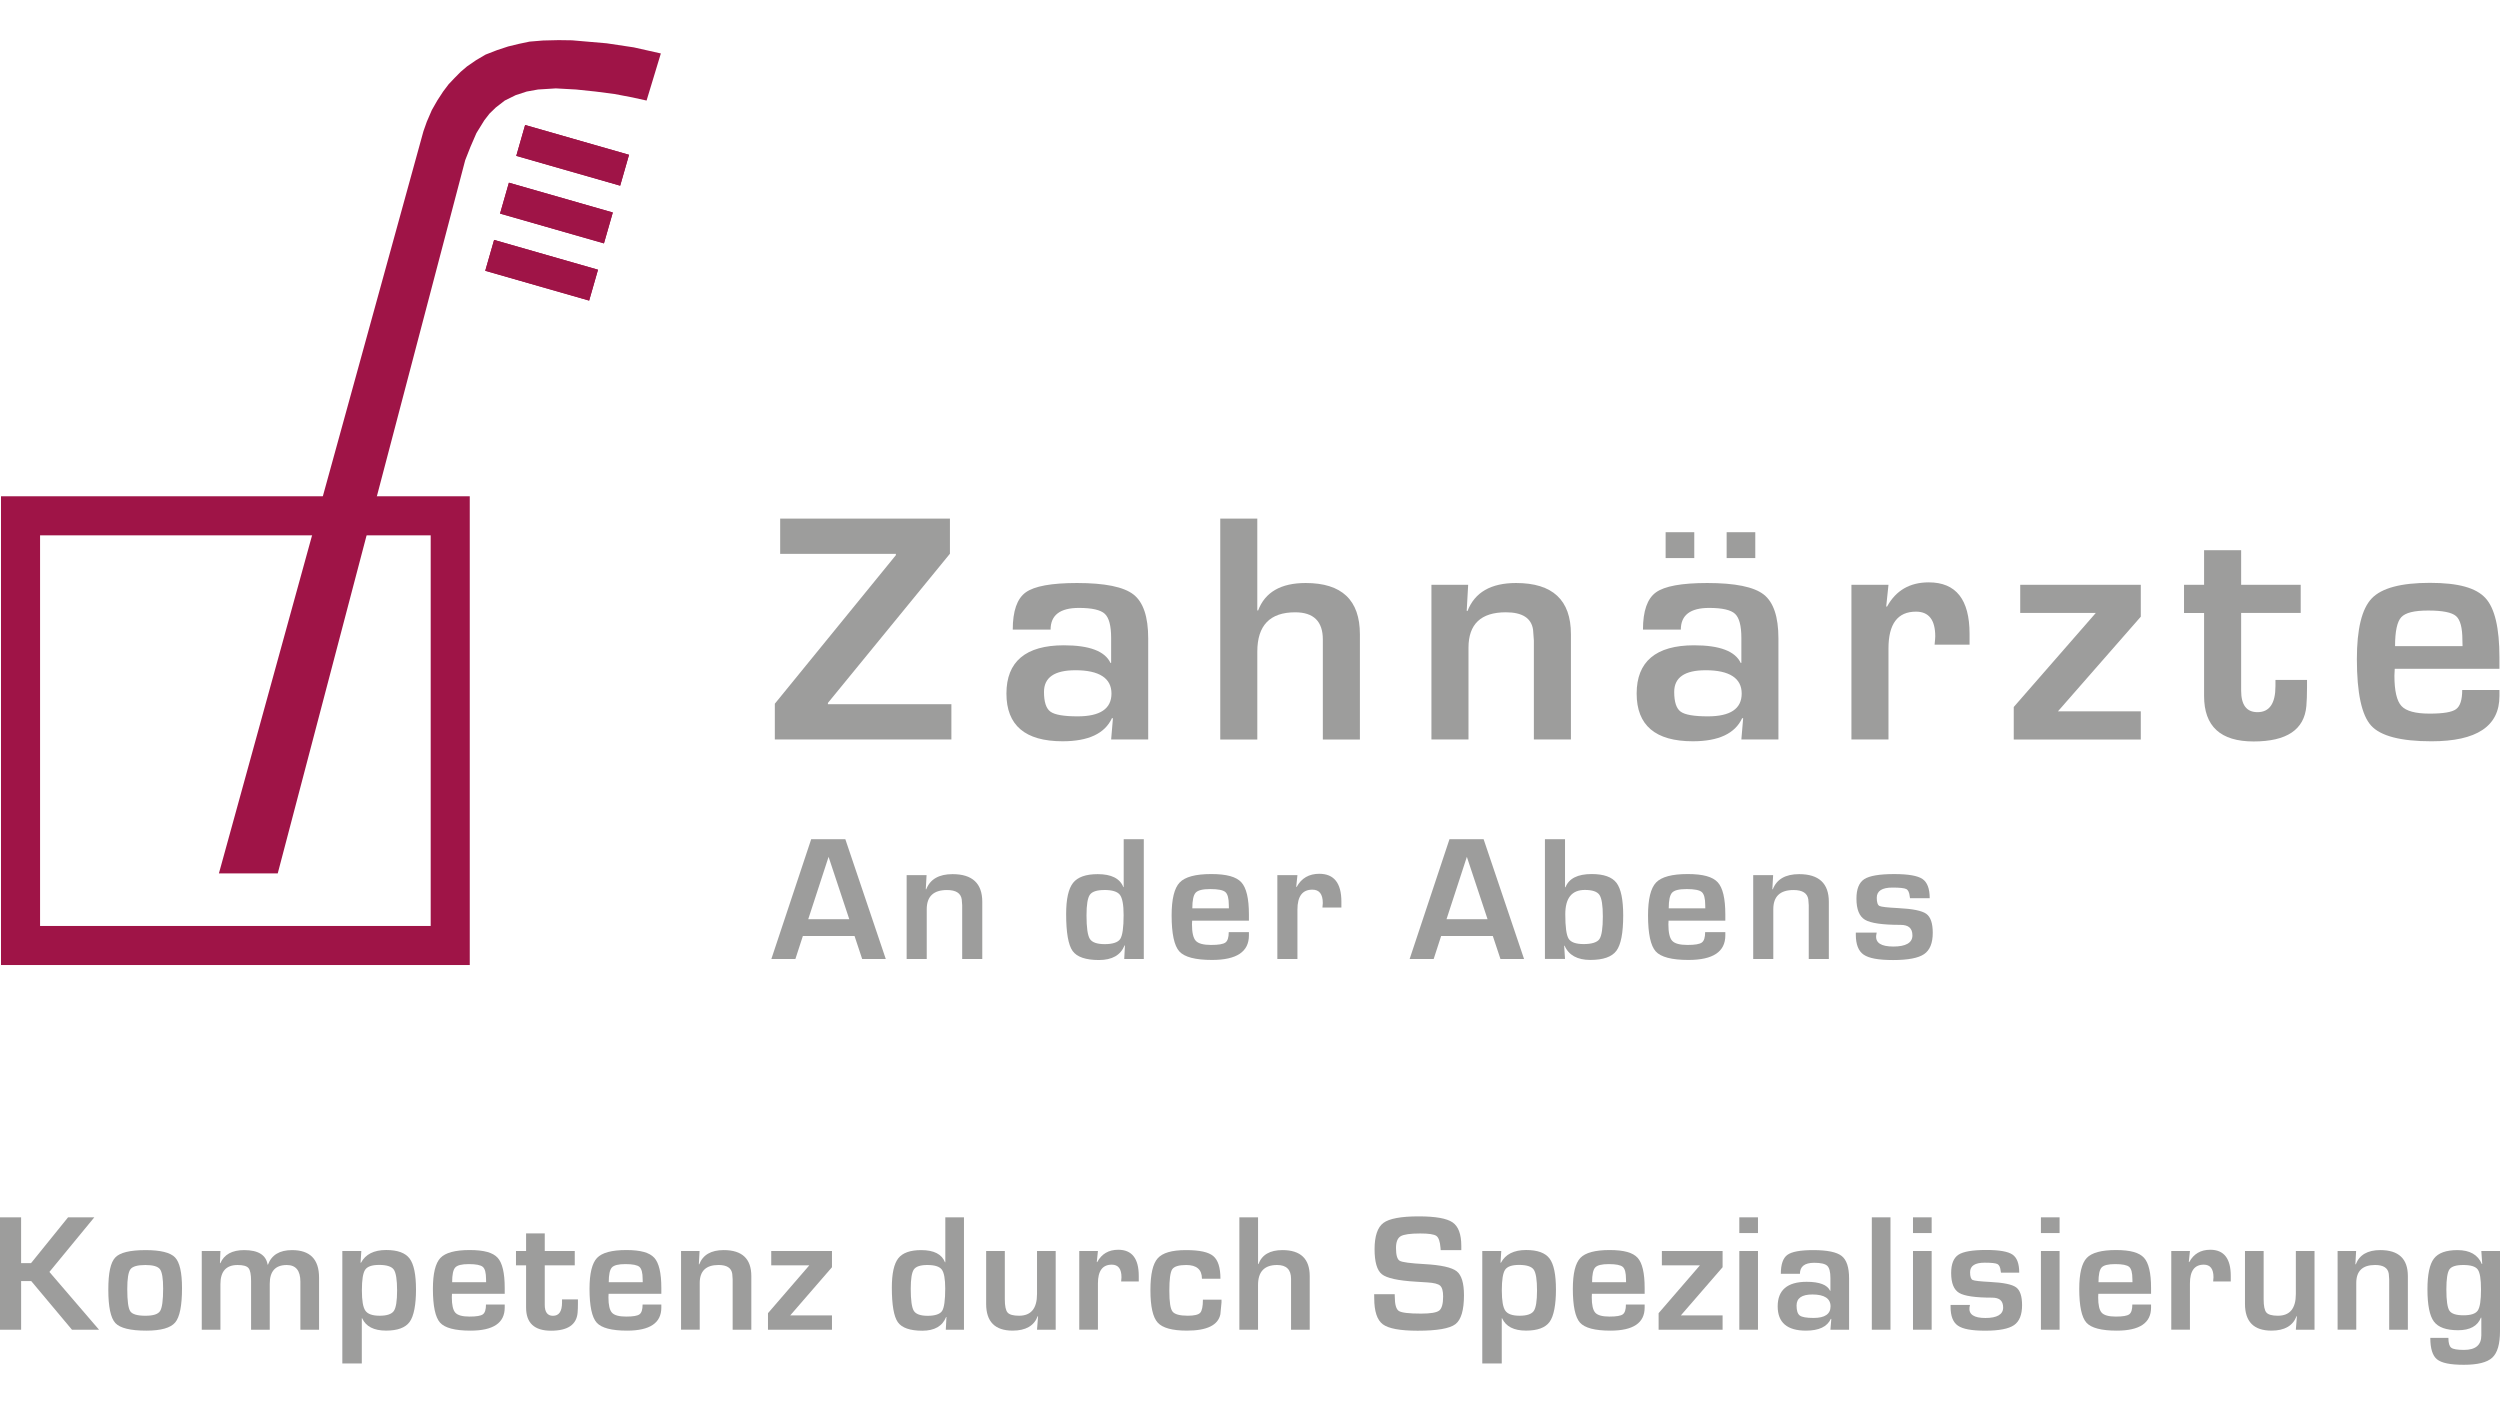 <?xml version="1.0" encoding="UTF-8"?>
<svg xmlns="http://www.w3.org/2000/svg" viewBox="0 0 1920 1080">
  <defs>
    <style>
      .cls-1 {
        fill: #9d9d9c;
      }

      .cls-2 {
        fill: #9f1447;
      }

      .cls-3 {
        fill: none;
      }
    </style>
  </defs>
  <g id="export_layer_1920x1080">
    <rect class="cls-3" width="1920" height="1080"/>
  </g>
  <g id="abensberg">
    <g id="logo_zahnaerzte_in_abensberg_with_slogan_color">
      <g>
        <path class="cls-1" d="m16.21,934.91v35.16h7.64l28.42-35.16h20.16l-34.49,41.93,38.12,44.39h-20.78l-31.3-37.37h-7.76v37.37H0v-86.32h16.21Z"/>
        <path class="cls-1" d="m111.69,960.08c11.56,0,19.13,1.86,22.72,5.6,3.59,3.73,5.38,11.6,5.38,23.62,0,13.41-1.75,22.2-5.26,26.37-3.51,4.17-10.89,6.26-22.16,6.26-12.23,0-20.15-1.94-23.76-5.82-3.61-3.88-5.42-12.41-5.42-25.61s1.77-20.93,5.32-24.72c3.55-3.79,11.27-5.69,23.16-5.69Zm-.12,11.45c-5.97,0-9.77,1.09-11.39,3.26-1.63,2.17-2.44,7.24-2.44,15.21,0,9.11.77,14.8,2.32,17.07,1.54,2.28,5.4,3.42,11.58,3.42s9.73-1.2,11.3-3.61c1.56-2.4,2.35-8.18,2.35-17.33,0-7.71-.81-12.65-2.44-14.8-1.63-2.15-5.38-3.23-11.27-3.23Z"/>
        <path class="cls-1" d="m154.96,960.77h14.34l-.38,9.3.31.06c2.92-6.7,9.01-10.05,18.28-10.05,10.81,0,16.82,3.73,18.03,11.19h.25c2.79-7.46,8.95-11.19,18.47-11.19,13.86,0,20.78,7.04,20.78,21.12v40.03h-14.34v-36.86c0-8.56-3.48-12.84-10.45-12.84-8.72,0-13.08,4.79-13.08,14.35v35.35h-14.34v-37.43c0-5.02-.66-8.31-1.97-9.9-1.31-1.58-4.1-2.37-8.36-2.37-8.81,0-13.21,4.89-13.21,14.67v35.03h-14.34v-60.45Z"/>
        <path class="cls-1" d="m262.9,960.77h14.59l-.56,8.98.31.06c3.46-6.53,9.91-9.8,19.34-9.8,8.72,0,14.72,2.18,18,6.54,3.28,4.36,4.91,12.32,4.91,23.87s-1.63,20.32-4.88,24.79c-3.26,4.47-9.29,6.7-18.09,6.7-9.39,0-15.53-3.16-18.4-9.49h-.25v34.72h-14.96v-86.38Zm28.23,10.69c-5.47,0-9.04,1.24-10.7,3.73-1.67,2.49-2.5,7.76-2.5,15.81s.9,13.05,2.69,15.62c1.79,2.57,5.45,3.86,10.96,3.86s9.22-1.22,10.89-3.67c1.67-2.44,2.5-7.69,2.5-15.75s-.85-13.6-2.53-16c-1.69-2.4-5.46-3.61-11.3-3.61Z"/>
        <path class="cls-1" d="m373.22,1001.88h14.4v2.34c0,11.8-8.76,17.71-26.29,17.71-11.89,0-19.68-2.05-23.35-6.13-3.67-4.09-5.51-12.75-5.51-25.99,0-11.76,1.92-19.66,5.76-23.71,3.84-4.05,11.33-6.07,22.47-6.07s17.84,1.97,21.47,5.91,5.45,11.69,5.45,23.24v4.43h-40.5c-.08,1.35-.12,2.24-.12,2.66,0,5.94.91,9.91,2.72,11.89,1.82,1.98,5.44,2.97,10.86,2.97s8.68-.58,10.27-1.74c1.59-1.16,2.38-3.66,2.38-7.49Zm.12-17.14l-.06-2.4c0-4.81-.82-7.93-2.47-9.36-1.65-1.43-5.23-2.15-10.74-2.15s-8.82.86-10.42,2.59c-1.61,1.73-2.41,5.5-2.41,11.32h26.11Z"/>
        <path class="cls-1" d="m441.41,960.77v11h-23.04v30.35c0,5.61,2.11,8.41,6.32,8.41,4.63,0,6.95-3.39,6.95-10.18v-2.4h12.21v3.03c0,2.78-.08,5.16-.25,7.15-.79,9.23-7.6,13.85-20.41,13.85s-19.16-5.92-19.16-17.77v-32.44h-7.76v-11h7.76v-13.53h14.34v13.53h23.04Z"/>
        <path class="cls-1" d="m493.5,1001.88h14.4v2.34c0,11.8-8.76,17.71-26.29,17.71-11.89,0-19.68-2.05-23.35-6.13-3.67-4.09-5.51-12.75-5.51-25.99,0-11.76,1.92-19.66,5.76-23.71,3.84-4.05,11.33-6.07,22.47-6.07s17.84,1.97,21.47,5.91c3.63,3.94,5.45,11.69,5.45,23.24v4.43h-40.5c-.08,1.35-.12,2.24-.12,2.66,0,5.94.91,9.91,2.72,11.89,1.82,1.98,5.44,2.97,10.86,2.97s8.68-.58,10.27-1.74c1.59-1.16,2.38-3.66,2.38-7.49Zm.12-17.14l-.06-2.4c0-4.81-.83-7.93-2.47-9.36-1.65-1.43-5.23-2.15-10.74-2.15s-8.82.86-10.42,2.59c-1.61,1.73-2.41,5.5-2.41,11.32h26.11Z"/>
        <path class="cls-1" d="m523.06,960.77h14.21l-.56,10.18.31.06c2.79-7.29,9.06-10.94,18.78-10.94,14.15,0,21.22,6.66,21.22,19.98v41.17h-14.34v-38.7l-.31-4.24c-.67-4.51-4.17-6.77-10.52-6.77-9.64,0-14.46,4.62-14.46,13.85v35.85h-14.34v-60.45Z"/>
        <path class="cls-1" d="m592.31,960.77h46.64v12.46l-32.05,36.99h32.05v11h-49.14v-12.71l31.74-36.74h-29.24v-11Z"/>
        <path class="cls-1" d="m740.33,934.91v86.32h-13.96l.5-9.74-.25-.06c-2.8,7.04-8.89,10.56-18.28,10.56s-15.74-2.18-18.81-6.55c-3.07-4.36-4.6-13.22-4.6-26.59,0-10.79,1.65-18.28,4.95-22.48,3.3-4.2,9.16-6.29,17.59-6.29,9.77,0,15.86,3.12,18.28,9.36l.25-.06v-34.46h14.34Zm-28.11,36.61c-5.34,0-8.81,1.15-10.39,3.45-1.59,2.3-2.38,7.24-2.38,14.83,0,8.77.79,14.42,2.38,16.95,1.59,2.53,5.13,3.79,10.64,3.79s9.44-1.24,11.05-3.73c1.61-2.49,2.41-8.22,2.41-17.2,0-7.42-.89-12.29-2.66-14.61-1.78-2.32-5.46-3.48-11.05-3.48Z"/>
        <path class="cls-1" d="m810.77,960.77v60.45h-14.34l.81-10.37-.25-.06c-2.8,7.42-9.22,11.13-19.28,11.13-13.56,0-20.35-6.85-20.35-20.55v-40.6h14.34v37.12c0,5.14.71,8.53,2.13,10.15,1.42,1.62,4.36,2.44,8.83,2.44,9.18,0,13.77-5.57,13.77-16.69v-33.01h14.34Z"/>
        <path class="cls-1" d="m828.87,960.77h14.34l-.88,8.47.31.06c3.42-6.32,8.8-9.49,16.15-9.49,10.52,0,15.78,6.7,15.78,20.11v4.24h-13.52c.17-1.64.25-2.72.25-3.23,0-6.45-2.48-9.67-7.45-9.67-7.1,0-10.64,4.78-10.64,14.35v35.6h-14.34v-60.45Z"/>
        <path class="cls-1" d="m923.85,998.14h14.27v2.09l-.88,9.17c-1.75,8.35-10.31,12.52-25.67,12.52-11.27,0-18.76-2.06-22.47-6.17-3.72-4.11-5.57-12.38-5.57-24.82s1.86-20.32,5.57-24.53c3.71-4.22,10.93-6.32,21.66-6.32s17.36,1.53,21.03,4.58c3.67,3.06,5.51,8.86,5.51,17.42h-14.21c0-7.04-4.03-10.56-12.08-10.56-5.72,0-9.31,1.12-10.77,3.35-1.46,2.23-2.19,7.71-2.19,16.44s.8,13.73,2.41,15.9c1.61,2.17,5.54,3.26,11.8,3.26,4.92,0,8.08-.75,9.48-2.25,1.4-1.5,2.1-4.86,2.1-10.09Z"/>
        <path class="cls-1" d="m966.18,934.91v35.85l.31.06c2.67-7.17,8.81-10.75,18.41-10.75,13.98,0,20.97,6.68,20.97,20.05v41.1h-14.34v-39.08c0-7.08-3.57-10.62-10.71-10.62-9.77,0-14.65,5.12-14.65,15.37v34.34h-14.34v-86.32h14.34Z"/>
        <path class="cls-1" d="m1122.28,960.08h-15.84c-.08-.8-.13-1.39-.13-1.77-.38-4.85-1.44-7.89-3.19-9.14-1.75-1.24-5.88-1.86-12.4-1.86-7.68,0-12.7.72-15.06,2.15-2.36,1.43-3.54,4.45-3.54,9.04,0,5.44.96,8.71,2.88,9.8,1.92,1.1,8.26,1.94,19.03,2.53,12.73.72,20.96,2.55,24.7,5.5,3.74,2.95,5.6,9.08,5.6,18.4,0,11.47-2.19,18.88-6.57,22.23-4.38,3.35-14.05,5.03-28.99,5.03-13.44,0-22.36-1.64-26.76-4.93-4.4-3.29-6.6-9.95-6.6-19.98l-.06-3.16h15.78l.06,1.84c0,6.03,1.04,9.72,3.13,11.07,2.09,1.35,7.78,2.02,17.09,2.02,7.26,0,11.9-.78,13.9-2.34,2-1.56,3.01-5.16,3.01-10.81,0-4.17-.76-6.94-2.29-8.31-1.52-1.37-4.81-2.2-9.86-2.5l-8.95-.57c-13.52-.8-22.16-2.7-25.92-5.69-3.76-2.99-5.63-9.42-5.63-19.29s2.26-16.79,6.79-20.14c4.53-3.35,13.57-5.03,27.14-5.03,12.85,0,21.51,1.54,25.98,4.61,4.46,3.08,6.7,9.09,6.7,18.02v3.29Z"/>
        <path class="cls-1" d="m1138.38,960.77h14.59l-.56,8.98.31.06c3.46-6.53,9.91-9.8,19.34-9.8,8.72,0,14.72,2.18,18,6.54,3.28,4.36,4.91,12.32,4.91,23.87s-1.63,20.32-4.88,24.79c-3.26,4.47-9.29,6.7-18.09,6.7-9.39,0-15.52-3.16-18.4-9.49h-.25v34.72h-14.96v-86.38Zm28.23,10.69c-5.47,0-9.04,1.24-10.7,3.73-1.67,2.49-2.51,7.76-2.51,15.81s.9,13.05,2.69,15.62c1.79,2.57,5.45,3.86,10.96,3.86s9.22-1.22,10.89-3.67c1.67-2.44,2.5-7.69,2.5-15.75s-.84-13.6-2.54-16c-1.69-2.4-5.46-3.61-11.3-3.61Z"/>
        <path class="cls-1" d="m1248.69,1001.88h14.4v2.34c0,11.8-8.76,17.71-26.29,17.71-11.9,0-19.68-2.05-23.35-6.13-3.67-4.09-5.51-12.75-5.51-25.99,0-11.76,1.92-19.66,5.76-23.71,3.84-4.05,11.33-6.07,22.47-6.07s17.84,1.97,21.47,5.91c3.63,3.94,5.45,11.69,5.45,23.24v4.43h-40.5c-.08,1.35-.12,2.24-.12,2.66,0,5.94.91,9.91,2.72,11.89,1.82,1.98,5.44,2.97,10.86,2.97s8.68-.58,10.27-1.74c1.59-1.16,2.38-3.66,2.38-7.49Zm.13-17.14l-.06-2.4c0-4.81-.82-7.93-2.47-9.36-1.65-1.43-5.23-2.15-10.74-2.15s-8.82.86-10.42,2.59c-1.61,1.73-2.41,5.5-2.41,11.32h26.11Z"/>
        <path class="cls-1" d="m1276.31,960.77h46.64v12.46l-32.05,36.99h32.05v11h-49.14v-12.71l31.74-36.74h-29.24v-11Z"/>
        <path class="cls-1" d="m1350.13,934.91v12.08h-14.33v-12.08h14.33Zm0,25.86v60.45h-14.33v-60.45h14.33Z"/>
        <path class="cls-1" d="m1382.33,978.29h-14.65c0-7.25,1.67-12.1,5.01-14.54,3.34-2.44,9.95-3.67,19.85-3.67,10.77,0,18.05,1.5,21.85,4.49,3.8,2.99,5.7,8.71,5.7,17.14v39.52h-14.33l.69-8.28-.38-.06c-2.76,6.03-9.12,9.04-19.09,9.04-14.48,0-21.72-6.22-21.72-18.66s7.41-18.84,22.22-18.84c9.89,0,15.9,2.3,18.03,6.89h.25v-9.8c0-4.72-.81-7.85-2.44-9.39-1.63-1.54-4.97-2.31-10.02-2.31-7.3,0-10.96,2.82-10.96,8.47Zm9.58,15.87c-8.1,0-12.15,2.82-12.15,8.47,0,3.92.83,6.49,2.5,7.71,1.67,1.22,5.17,1.84,10.52,1.84,8.72,0,13.08-2.97,13.08-8.92s-4.65-9.1-13.96-9.1Z"/>
        <path class="cls-1" d="m1451.89,934.91v86.32h-14.33v-86.32h14.33Z"/>
        <path class="cls-1" d="m1483.51,934.91v12.08h-14.33v-12.08h14.33Zm0,25.86v60.45h-14.33v-60.45h14.33Z"/>
        <path class="cls-1" d="m1550.76,977.4h-14.02c-.08-.51-.15-.89-.19-1.14-.29-2.91-1.12-4.72-2.47-5.44-1.35-.72-4.64-1.08-9.86-1.08-7.47,0-11.2,2.44-11.2,7.33,0,3.33.66,5.31,1.97,5.94,1.31.63,5.77,1.14,13.36,1.52,10.23.51,16.88,1.88,19.97,4.11,3.09,2.23,4.63,6.81,4.63,13.72,0,7.38-2.06,12.49-6.17,15.34-4.11,2.84-11.49,4.27-22.13,4.27s-17.22-1.29-20.97-3.86c-3.76-2.57-5.64-7.38-5.64-14.42v-1.52h14.9c-.21.84-.33,1.52-.38,2.02-.58,5.35,3.51,8.03,12.27,8.03s13.59-2.66,13.59-7.97-2.84-7.65-8.51-7.65c-12.81,0-21.25-1.22-25.32-3.67-4.07-2.44-6.1-7.53-6.1-15.24,0-6.91,1.86-11.59,5.57-14.04,3.71-2.45,10.85-3.67,21.41-3.67,9.97,0,16.68,1.18,20.13,3.54,3.44,2.36,5.16,6.98,5.16,13.85Z"/>
        <path class="cls-1" d="m1581.76,934.91v12.08h-14.33v-12.08h14.33Zm0,25.86v60.45h-14.33v-60.45h14.33Z"/>
        <path class="cls-1" d="m1637.61,1001.88h14.4v2.34c0,11.8-8.76,17.71-26.29,17.71-11.9,0-19.68-2.05-23.35-6.13-3.67-4.09-5.51-12.75-5.51-25.99,0-11.76,1.92-19.66,5.76-23.71,3.84-4.05,11.33-6.07,22.47-6.07s17.84,1.97,21.47,5.91c3.63,3.94,5.45,11.69,5.45,23.24v4.43h-40.5c-.08,1.35-.12,2.24-.12,2.66,0,5.94.91,9.91,2.72,11.89,1.82,1.98,5.44,2.97,10.86,2.97s8.68-.58,10.27-1.74c1.59-1.16,2.38-3.66,2.38-7.49Zm.13-17.14l-.06-2.4c0-4.81-.82-7.93-2.47-9.36-1.65-1.43-5.23-2.15-10.74-2.15s-8.82.86-10.42,2.59c-1.61,1.73-2.41,5.5-2.41,11.32h26.11Z"/>
        <path class="cls-1" d="m1667.55,960.77h14.33l-.88,8.47.31.06c3.42-6.32,8.81-9.49,16.15-9.49,10.52,0,15.77,6.7,15.77,20.11v4.24h-13.52c.17-1.64.25-2.72.25-3.23,0-6.45-2.48-9.67-7.45-9.67-7.09,0-10.64,4.78-10.64,14.35v35.6h-14.33v-60.45Z"/>
        <path class="cls-1" d="m1777.55,960.77v60.45h-14.34l.81-10.37-.25-.06c-2.8,7.42-9.22,11.13-19.28,11.13-13.57,0-20.35-6.85-20.35-20.55v-40.6h14.34v37.12c0,5.14.71,8.53,2.13,10.15,1.42,1.62,4.36,2.44,8.83,2.44,9.18,0,13.77-5.57,13.77-16.69v-33.01h14.34Z"/>
        <path class="cls-1" d="m1795.28,960.77h14.21l-.56,10.18.31.06c2.8-7.29,9.06-10.94,18.78-10.94,14.15,0,21.22,6.66,21.22,19.98v41.17h-14.34v-38.7l-.31-4.24c-.67-4.51-4.17-6.77-10.52-6.77-9.64,0-14.46,4.62-14.46,13.85v35.85h-14.33v-60.45Z"/>
        <path class="cls-1" d="m1920,960.77v61.59c0,9.86-1.97,16.63-5.92,20.3-3.94,3.67-11.22,5.5-21.82,5.5s-17.13-1.39-20.6-4.17c-3.46-2.78-5.19-8.28-5.19-16.5h13.9c0,3.92.73,6.44,2.19,7.56,1.46,1.12,4.71,1.68,9.77,1.68,8.89,0,13.33-3.71,13.33-11.13v-13.6l-.31-.06c-2.54,6.45-8.39,9.67-17.53,9.67s-15.24-2.21-18.56-6.64c-3.32-4.43-4.98-12.69-4.98-24.79,0-11.38,1.66-19.24,4.98-23.59,3.32-4.34,9.34-6.51,18.06-6.51,9.52,0,15.75,3.56,18.72,10.69h.31l-.69-9.99h14.34Zm-28.23,10.75c-5.51,0-9.05,1.13-10.61,3.38-1.56,2.26-2.35,7.39-2.35,15.4,0,8.51.78,13.95,2.35,16.31,1.57,2.36,5.16,3.54,10.8,3.54s9.29-1.21,10.96-3.64c1.67-2.42,2.5-7.79,2.5-16.09s-.84-13.11-2.5-15.43c-1.67-2.32-5.38-3.48-11.14-3.48Z"/>
      </g>
      <g>
        <path class="cls-1" d="m729.55,398.29v26.97l-93.71,114.59v.99h94.83v27.09h-135.6v-27.47l92.97-114.1v-.99h-88.87v-27.09h130.38Z"/>
        <path class="cls-1" d="m806.87,483.55h-29.08c0-14.25,3.31-23.78,9.94-28.59,6.63-4.8,19.76-7.21,39.4-7.21,21.38,0,35.84,2.94,43.38,8.82,7.54,5.88,11.31,17.11,11.31,33.68v77.68h-28.46l1.37-16.28-.75-.12c-5.47,11.85-18.11,17.77-37.91,17.77-28.75,0-43.13-12.22-43.13-36.67s14.71-37.04,44.12-37.04c19.64,0,31.57,4.52,35.79,13.55h.5v-19.26c0-9.28-1.62-15.43-4.85-18.46-3.23-3.02-9.86-4.54-19.89-4.54-14.5,0-21.75,5.55-21.75,16.65Zm19.02,31.2c-16.08,0-24.11,5.55-24.11,16.65,0,7.71,1.66,12.76,4.97,15.16,3.31,2.4,10.27,3.6,20.88,3.6,17.32,0,25.98-5.84,25.98-17.52s-9.24-17.9-27.72-17.9Z"/>
        <path class="cls-1" d="m965.6,398.29v70.47l.62.12c5.3-14.09,17.48-21.13,36.54-21.13,27.76,0,41.64,13.13,41.64,39.4v80.79h-28.46v-76.81c0-13.92-7.08-20.88-21.25-20.88-19.39,0-29.08,10.07-29.08,30.2v67.49h-28.46v-169.65h28.46Z"/>
        <path class="cls-1" d="m1099.34,449.12h28.21l-1.12,20.01.62.12c5.55-14.33,17.98-21.5,37.29-21.5,28.09,0,42.13,13.09,42.13,39.27v80.91h-28.46v-76.06l-.62-8.33c-1.33-8.87-8.29-13.3-20.88-13.3-19.14,0-28.71,9.07-28.71,27.22v70.47h-28.46v-118.82Z"/>
        <path class="cls-1" d="m1290.88,483.55h-29.08c0-14.25,3.31-23.78,9.94-28.59,6.63-4.8,19.76-7.21,39.4-7.21,21.38,0,35.84,2.94,43.38,8.82,7.54,5.88,11.31,17.11,11.31,33.68v77.68h-28.46l1.37-16.28-.75-.12c-5.47,11.85-18.11,17.77-37.91,17.77-28.75,0-43.13-12.22-43.13-36.67s14.71-37.04,44.12-37.04c19.64,0,31.57,4.52,35.8,13.55h.5v-19.26c0-9.28-1.62-15.43-4.85-18.46-3.23-3.02-9.86-4.54-19.89-4.54-14.5,0-21.75,5.55-21.75,16.65Zm10.32-74.82v19.89h-22v-19.89h22Zm8.7,106.02c-16.08,0-24.11,5.55-24.11,16.65,0,7.71,1.66,12.76,4.97,15.16,3.31,2.4,10.27,3.6,20.88,3.6,17.32,0,25.98-5.84,25.98-17.52s-9.24-17.9-27.72-17.9Zm38.16-106.02v19.89h-22v-19.89h22Z"/>
        <path class="cls-1" d="m1421.89,449.12h28.46l-1.74,16.65.62.12c6.79-12.43,17.48-18.64,32.07-18.64,20.88,0,31.32,13.17,31.32,39.52v8.33h-26.85c.33-3.23.5-5.34.5-6.34,0-12.68-4.93-19.02-14.79-19.02-14.09,0-21.13,9.41-21.13,28.21v69.97h-28.46v-118.82Z"/>
        <path class="cls-1" d="m1551.54,449.12h92.59v24.48l-63.64,72.71h63.64v21.63h-97.57v-24.98l63.01-72.21h-58.04v-21.63Z"/>
        <path class="cls-1" d="m1766.94,449.12v21.63h-45.74v59.66c0,11.02,4.18,16.53,12.55,16.53,9.2,0,13.8-6.67,13.8-20.01v-4.72h24.24v5.97c0,5.47-.17,10.15-.5,14.04-1.57,18.15-15.08,27.22-40.52,27.22s-38.03-11.64-38.03-34.92v-63.76h-15.41v-21.63h15.41v-26.6h28.46v26.6h45.74Z"/>
        <path class="cls-1" d="m1890.99,529.91h28.59v4.6c0,23.2-17.4,34.8-52.2,34.8-23.61,0-39.07-4.02-46.36-12.06-7.29-8.04-10.94-25.06-10.94-51.08,0-23.12,3.81-38.65,11.43-46.61,7.62-7.96,22.5-11.93,44.62-11.93s35.42,3.88,42.63,11.62c7.21,7.75,10.81,22.97,10.81,45.68v8.7h-80.41c-.17,2.65-.25,4.39-.25,5.22,0,11.68,1.8,19.47,5.41,23.37,3.6,3.9,10.79,5.84,21.56,5.84s17.23-1.14,20.38-3.42c3.15-2.28,4.72-7.19,4.72-14.73Zm.25-33.68l-.12-4.72c0-9.45-1.64-15.58-4.91-18.39-3.27-2.82-10.38-4.23-21.32-4.23s-17.51,1.7-20.69,5.1c-3.19,3.4-4.79,10.81-4.79,22.25h51.83Z"/>
      </g>
      <g>
        <path class="cls-1" d="m656.29,718.84h-39.69l-5.73,17.65h-18.46l30.59-91.98h26.21l31.06,91.98h-18.13l-5.86-17.65Zm-4.04-12.87l-15.9-47.91-15.63,47.91h31.54Z"/>
        <path class="cls-1" d="m696.31,672.08h15.3l-.61,10.85.34.07c3.01-7.77,9.75-11.66,20.21-11.66,15.23,0,22.84,7.1,22.84,21.29v43.87h-15.43v-41.24l-.34-4.51c-.72-4.81-4.49-7.21-11.32-7.21-10.38,0-15.57,4.92-15.57,14.76v38.21h-15.43v-64.42Z"/>
        <path class="cls-1" d="m878.44,644.52v91.98h-15.03l.54-10.38-.27-.07c-3.01,7.5-9.57,11.25-19.68,11.25s-16.95-2.32-20.25-6.97c-3.3-4.65-4.95-14.09-4.95-28.33,0-11.5,1.77-19.48,5.32-23.96,3.55-4.47,9.86-6.7,18.93-6.7,10.51,0,17.07,3.33,19.68,9.97l.27-.07v-36.72h15.43Zm-30.25,39.01c-5.75,0-9.48,1.22-11.19,3.67-1.71,2.45-2.56,7.72-2.56,15.8,0,9.34.85,15.36,2.56,18.06,1.71,2.7,5.53,4.04,11.46,4.04s10.16-1.32,11.89-3.98c1.73-2.65,2.59-8.76,2.59-18.33,0-7.91-.96-13.09-2.86-15.57-1.91-2.47-5.87-3.71-11.89-3.71Z"/>
        <path class="cls-1" d="m943.67,715.88h15.5v2.49c0,12.58-9.43,18.87-28.3,18.87-12.8,0-21.18-2.18-25.13-6.54-3.95-4.36-5.93-13.59-5.93-27.69,0-12.53,2.07-20.96,6.2-25.27,4.13-4.31,12.2-6.47,24.19-6.47s19.2,2.1,23.11,6.3,5.86,12.46,5.86,24.76v4.72h-43.6c-.09,1.44-.13,2.38-.13,2.83,0,6.33.98,10.56,2.93,12.67,1.95,2.11,5.85,3.17,11.69,3.17s9.34-.62,11.05-1.85c1.71-1.23,2.56-3.9,2.56-7.98Zm.13-18.26l-.07-2.56c0-5.12-.89-8.45-2.66-9.97-1.77-1.53-5.63-2.29-11.56-2.29s-9.49.92-11.22,2.76c-1.73,1.84-2.59,5.86-2.59,12.06h28.1Z"/>
        <path class="cls-1" d="m981,672.08h15.43l-.94,9.03.34.07c3.68-6.74,9.48-10.11,17.38-10.11,11.32,0,16.98,7.14,16.98,21.43v4.51h-14.55c.18-1.75.27-2.9.27-3.44,0-6.87-2.67-10.31-8.02-10.31-7.64,0-11.46,5.1-11.46,15.3v37.94h-15.43v-64.42Z"/>
        <path class="cls-1" d="m1146.49,718.84h-39.69l-5.73,17.65h-18.46l30.59-91.98h26.21l31.06,91.98h-18.13l-5.86-17.65Zm-4.04-12.87l-15.9-47.91-15.63,47.91h31.54Z"/>
        <path class="cls-1" d="m1186.51,736.5v-91.98h15.43v36.79l.34.13c2.65-6.78,9.37-10.17,20.15-10.17,9.25,0,15.6,2.26,19.04,6.77,3.44,4.52,5.15,12.88,5.15,25.1,0,13.34-1.74,22.36-5.22,27.05-3.48,4.7-10.16,7.04-20.05,7.04s-16.6-3.64-19.74-10.92h-.34l.67,10.17h-15.43Zm30.66-53.03c-10.02,0-15.03,6.22-15.03,18.67,0,9.75.85,16,2.56,18.77,1.71,2.76,5.57,4.14,11.59,4.14s10.31-1.27,12.06-3.81,2.63-8.34,2.63-17.42c0-8.45-.87-13.95-2.59-16.51-1.73-2.56-5.47-3.84-11.22-3.84Z"/>
        <path class="cls-1" d="m1309.55,715.88h15.5v2.49c0,12.58-9.43,18.87-28.3,18.87-12.8,0-21.18-2.18-25.13-6.54-3.95-4.36-5.93-13.59-5.93-27.69,0-12.53,2.07-20.96,6.2-25.27,4.13-4.31,12.2-6.47,24.19-6.47s19.2,2.1,23.11,6.3,5.86,12.46,5.86,24.76v4.72h-43.6c-.09,1.44-.13,2.38-.13,2.83,0,6.33.98,10.56,2.93,12.67,1.95,2.11,5.85,3.17,11.69,3.17s9.34-.62,11.05-1.85c1.71-1.23,2.56-3.9,2.56-7.98Zm.13-18.26l-.07-2.56c0-5.12-.89-8.45-2.66-9.97-1.77-1.53-5.63-2.29-11.56-2.29s-9.49.92-11.22,2.76c-1.73,1.84-2.59,5.86-2.59,12.06h28.1Z"/>
        <path class="cls-1" d="m1346.47,672.08h15.3l-.61,10.85.34.07c3.01-7.77,9.75-11.66,20.21-11.66,15.23,0,22.84,7.1,22.84,21.29v43.87h-15.43v-41.24l-.34-4.51c-.72-4.81-4.49-7.21-11.32-7.21-10.38,0-15.57,4.92-15.57,14.76v38.21h-15.43v-64.42Z"/>
        <path class="cls-1" d="m1481.98,689.8h-15.09c-.09-.54-.16-.94-.2-1.21-.31-3.1-1.2-5.03-2.66-5.79-1.46-.76-5-1.15-10.61-1.15-8.04,0-12.06,2.61-12.06,7.82,0,3.55.71,5.66,2.12,6.33,1.41.67,6.21,1.21,14.39,1.62,11.01.54,18.17,2,21.5,4.38,3.32,2.38,4.99,7.25,4.99,14.62,0,7.86-2.21,13.31-6.64,16.34-4.43,3.03-12.37,4.55-23.82,4.55s-18.53-1.37-22.57-4.11c-4.04-2.74-6.06-7.86-6.06-15.36v-1.62h16.04c-.23.9-.36,1.62-.4,2.16-.63,5.71,3.77,8.56,13.21,8.56s14.62-2.83,14.62-8.49-3.06-8.15-9.16-8.15c-13.79,0-22.88-1.3-27.26-3.91-4.38-2.6-6.57-8.02-6.57-16.24,0-7.37,2-12.35,6-14.96,4-2.6,11.68-3.91,23.04-3.91,10.74,0,17.96,1.26,21.66,3.77,3.71,2.52,5.56,7.44,5.56,14.76Z"/>
      </g>
      <polygon class="cls-2" points="379.47 184.26 372.67 207.97 452.46 230.85 459.26 207.15 379.47 184.26 379.47 184.26"/>
      <polygon class="cls-2" points="379.47 184.26 372.67 207.97 452.46 230.85 459.26 207.15 379.47 184.26 379.47 184.26"/>
      <polygon class="cls-2" points="390.84 140.32 384.04 164.03 463.83 186.91 470.63 163.2 390.84 140.32 390.84 140.32"/>
      <polygon class="cls-2" points="390.84 140.32 384.04 164.03 463.83 186.91 470.63 163.2 390.84 140.32 390.84 140.32"/>
      <polygon class="cls-2" points="403.3 96.01 396.5 119.71 476.29 142.6 483.09 118.89 403.3 96.01 403.3 96.01"/>
      <path class="cls-2" d="m403.3,96.01l79.79,22.88-6.8,23.71-79.79-22.88,6.79-23.7h0Z"/>
      <path class="cls-2" d="m.77,381.14v360h360v-360H.77Zm330,330H30.77v-300h300v300Z"/>
      <polygon class="cls-2" points="486.76 36.38 465.99 33.26 439.33 30.96 428.97 30.82 417.09 31.1 406.71 31.96 398.49 33.69 390.22 35.7 381.87 38.45 372.96 41.91 365.6 46.24 358.68 51 353.77 55.19 349.15 59.86 344.54 64.71 340.33 70.3 335.89 77.11 331.67 84.49 327.79 93.47 325.21 100.76 168.12 670.77 213.3 670.77 357.29 122.98 361.27 112.88 365.89 102.21 371.95 92.4 375.98 87.2 380.74 82.59 387.67 77.22 396.06 73.07 404.54 70.3 413.2 68.74 418.81 68.39 426.87 67.88 435.13 68.34 442.45 68.74 457.33 70.3 472.04 72.21 485.6 74.8 496.57 77.22 507.53 41.05 486.76 36.38"/>
    </g>
  </g>
</svg>